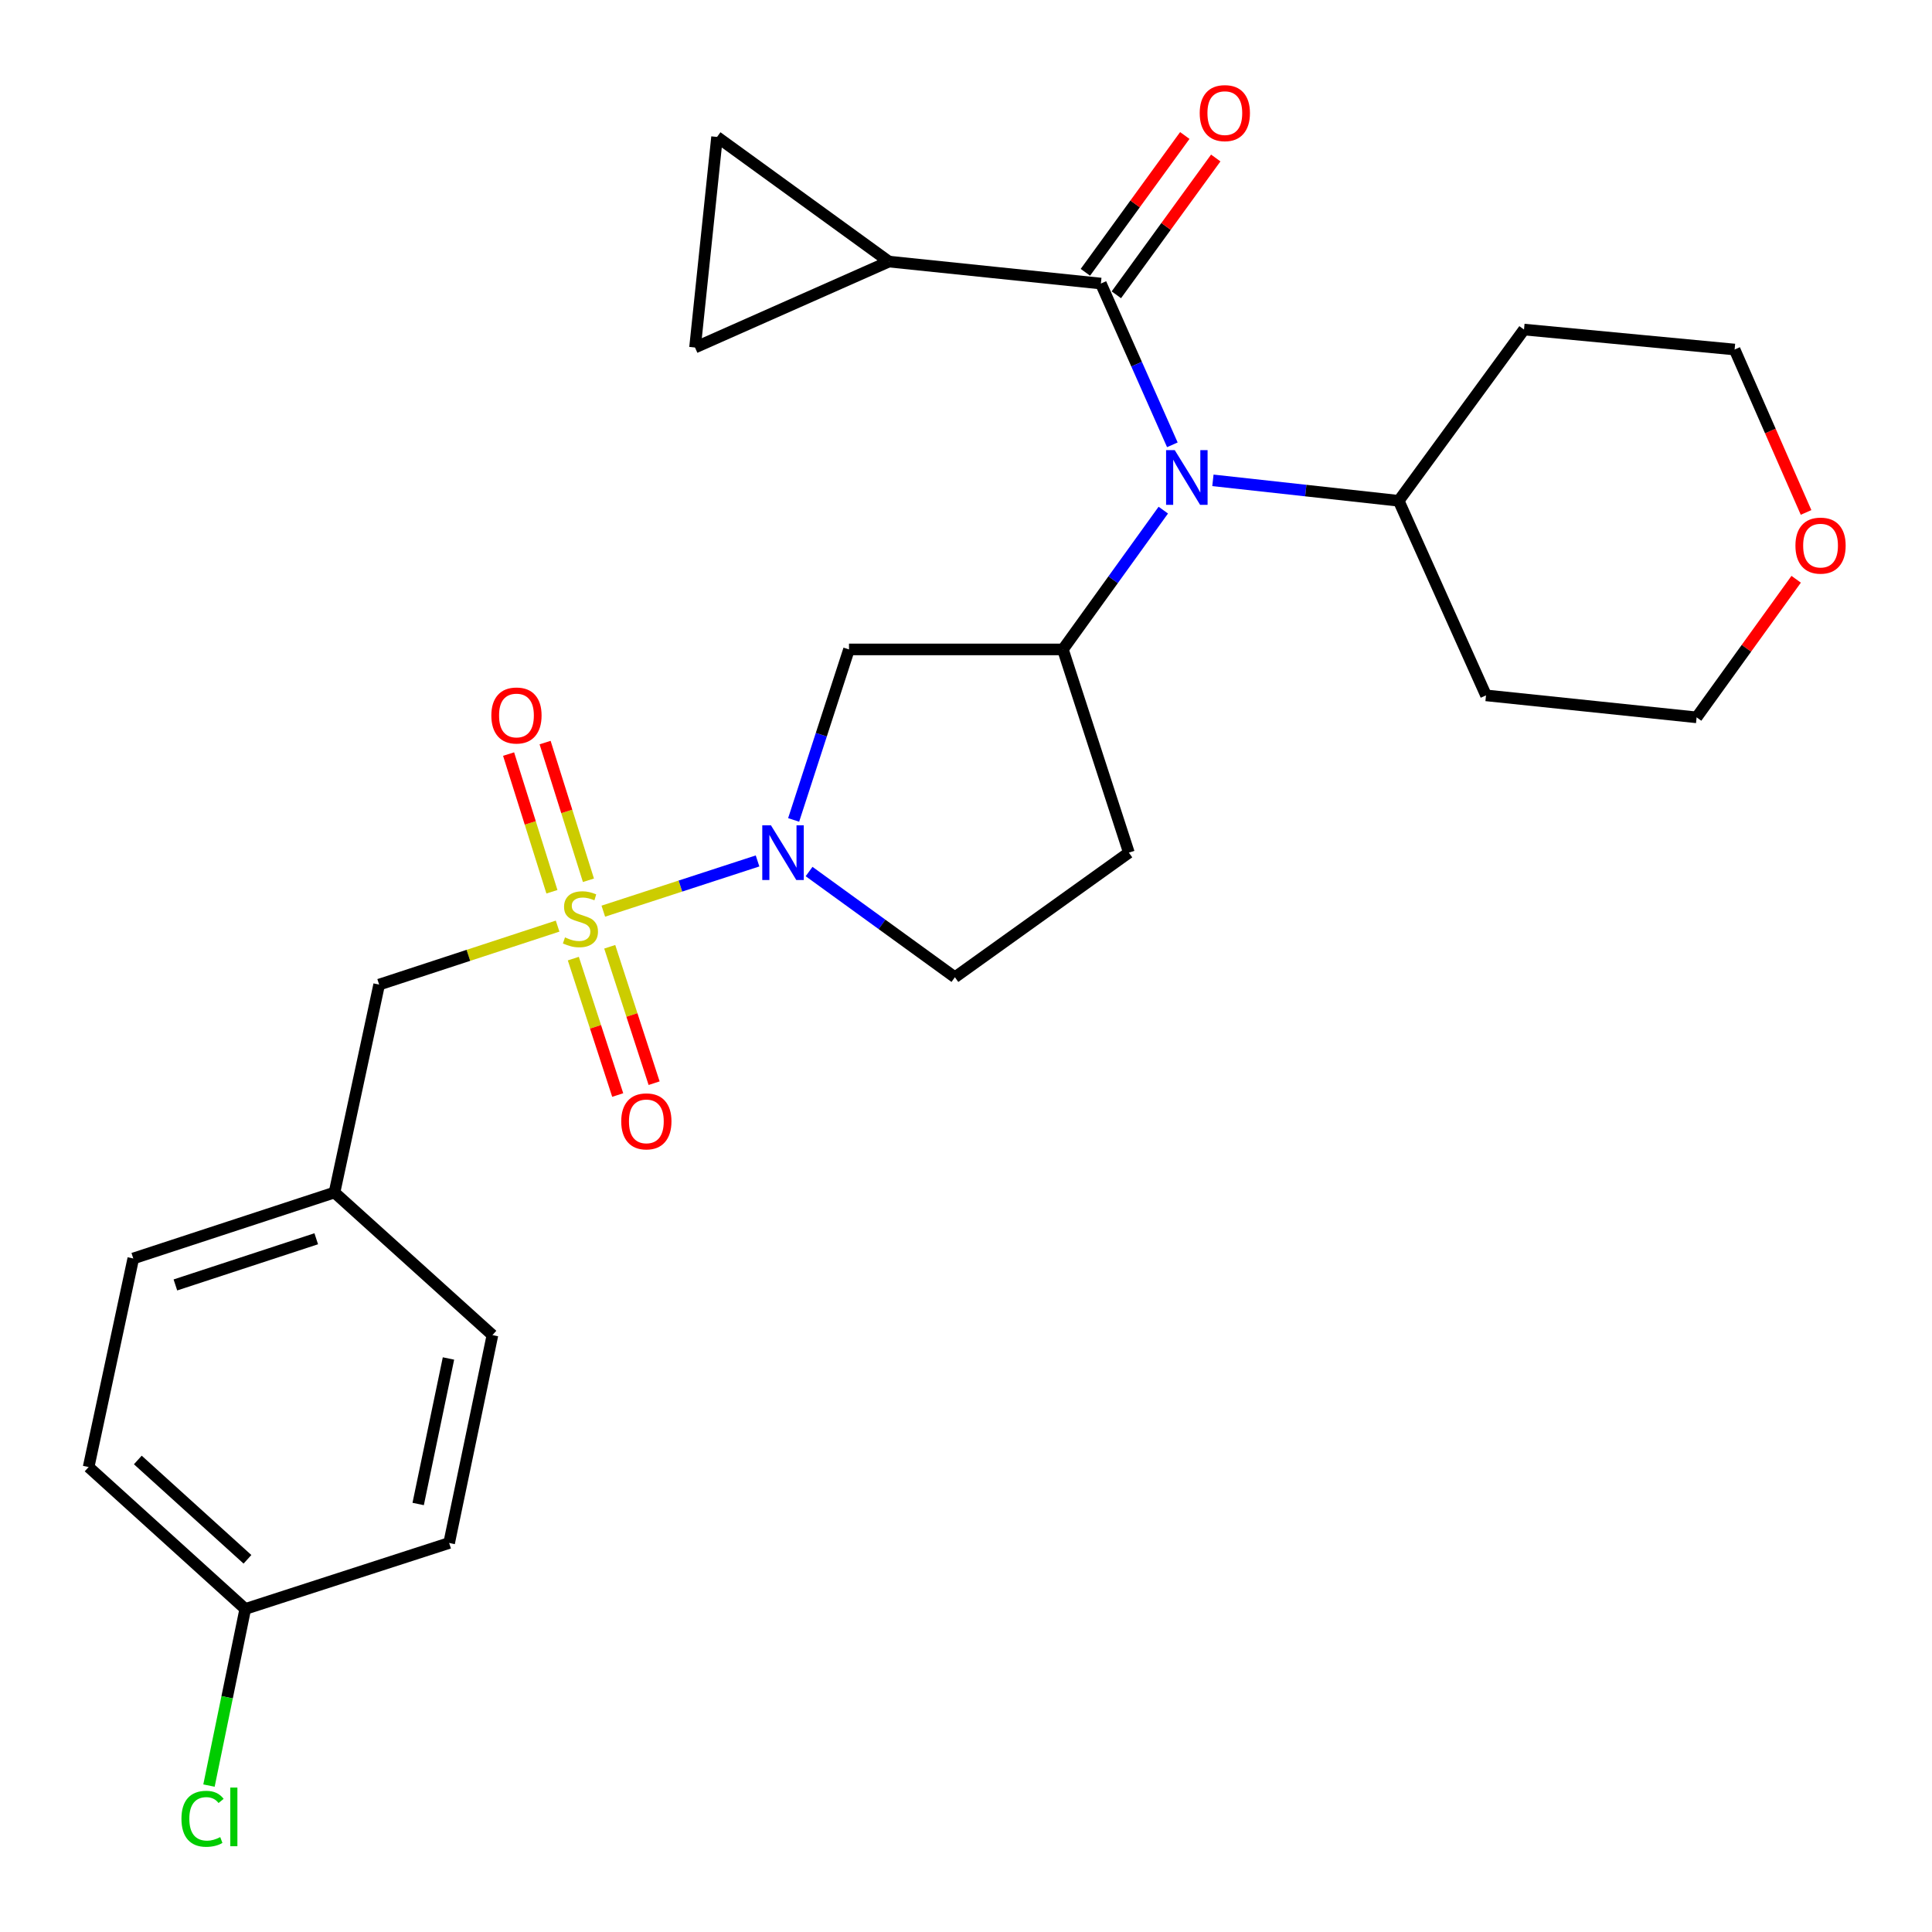 <?xml version='1.0' encoding='iso-8859-1'?>
<svg version='1.1' baseProfile='full'
              xmlns='http://www.w3.org/2000/svg'
                      xmlns:rdkit='http://www.rdkit.org/xml'
                      xmlns:xlink='http://www.w3.org/1999/xlink'
                  xml:space='preserve'
width='1000px' height='1000px' viewBox='0 0 1000 1000'>
<!-- END OF HEADER -->
<rect style='opacity:1.0;fill:#FFFFFF;stroke:none' width='1000' height='1000' x='0' y='0'> </rect>
<path class='bond-0' d='M 312.272,471.621 L 352.189,458.621' style='fill:none;fill-rule:evenodd;stroke:#CCCC00;stroke-width:6px;stroke-linecap:butt;stroke-linejoin:miter;stroke-opacity:1' />
<path class='bond-0' d='M 352.189,458.621 L 392.107,445.621' style='fill:none;fill-rule:evenodd;stroke:#0000FF;stroke-width:6px;stroke-linecap:butt;stroke-linejoin:miter;stroke-opacity:1' />
<path class='bond-8' d='M 288.614,479.351 L 242.431,494.488' style='fill:none;fill-rule:evenodd;stroke:#CCCC00;stroke-width:6px;stroke-linecap:butt;stroke-linejoin:miter;stroke-opacity:1' />
<path class='bond-8' d='M 242.431,494.488 L 196.249,509.625' style='fill:none;fill-rule:evenodd;stroke:#000000;stroke-width:6px;stroke-linecap:butt;stroke-linejoin:miter;stroke-opacity:1' />
<path class='bond-9' d='M 304.571,455.625 L 293.356,419.991' style='fill:none;fill-rule:evenodd;stroke:#CCCC00;stroke-width:6px;stroke-linecap:butt;stroke-linejoin:miter;stroke-opacity:1' />
<path class='bond-9' d='M 293.356,419.991 L 282.142,384.358' style='fill:none;fill-rule:evenodd;stroke:#FF0000;stroke-width:6px;stroke-linecap:butt;stroke-linejoin:miter;stroke-opacity:1' />
<path class='bond-9' d='M 285.675,461.572 L 274.461,425.938' style='fill:none;fill-rule:evenodd;stroke:#CCCC00;stroke-width:6px;stroke-linecap:butt;stroke-linejoin:miter;stroke-opacity:1' />
<path class='bond-9' d='M 274.461,425.938 L 263.246,390.304' style='fill:none;fill-rule:evenodd;stroke:#FF0000;stroke-width:6px;stroke-linecap:butt;stroke-linejoin:miter;stroke-opacity:1' />
<path class='bond-10' d='M 296.754,496.177 L 308.241,531.481' style='fill:none;fill-rule:evenodd;stroke:#CCCC00;stroke-width:6px;stroke-linecap:butt;stroke-linejoin:miter;stroke-opacity:1' />
<path class='bond-10' d='M 308.241,531.481 L 319.727,566.785' style='fill:none;fill-rule:evenodd;stroke:#FF0000;stroke-width:6px;stroke-linecap:butt;stroke-linejoin:miter;stroke-opacity:1' />
<path class='bond-10' d='M 315.592,490.049 L 327.078,525.353' style='fill:none;fill-rule:evenodd;stroke:#CCCC00;stroke-width:6px;stroke-linecap:butt;stroke-linejoin:miter;stroke-opacity:1' />
<path class='bond-10' d='M 327.078,525.353 L 338.565,560.656' style='fill:none;fill-rule:evenodd;stroke:#FF0000;stroke-width:6px;stroke-linecap:butt;stroke-linejoin:miter;stroke-opacity:1' />
<path class='bond-4' d='M 410.787,424.402 L 425.114,380.271' style='fill:none;fill-rule:evenodd;stroke:#0000FF;stroke-width:6px;stroke-linecap:butt;stroke-linejoin:miter;stroke-opacity:1' />
<path class='bond-4' d='M 425.114,380.271 L 439.441,336.14' style='fill:none;fill-rule:evenodd;stroke:#000000;stroke-width:6px;stroke-linecap:butt;stroke-linejoin:miter;stroke-opacity:1' />
<path class='bond-12' d='M 418.779,451.104 L 456.519,478.461' style='fill:none;fill-rule:evenodd;stroke:#0000FF;stroke-width:6px;stroke-linecap:butt;stroke-linejoin:miter;stroke-opacity:1' />
<path class='bond-12' d='M 456.519,478.461 L 494.258,505.818' style='fill:none;fill-rule:evenodd;stroke:#000000;stroke-width:6px;stroke-linecap:butt;stroke-linejoin:miter;stroke-opacity:1' />
<path class='bond-1' d='M 569.809,146.762 L 588.309,188.499' style='fill:none;fill-rule:evenodd;stroke:#000000;stroke-width:6px;stroke-linecap:butt;stroke-linejoin:miter;stroke-opacity:1' />
<path class='bond-1' d='M 588.309,188.499 L 606.81,230.236' style='fill:none;fill-rule:evenodd;stroke:#0000FF;stroke-width:6px;stroke-linecap:butt;stroke-linejoin:miter;stroke-opacity:1' />
<path class='bond-5' d='M 569.809,146.762 L 460.109,135.394' style='fill:none;fill-rule:evenodd;stroke:#000000;stroke-width:6px;stroke-linecap:butt;stroke-linejoin:miter;stroke-opacity:1' />
<path class='bond-13' d='M 577.822,152.585 L 603.548,117.182' style='fill:none;fill-rule:evenodd;stroke:#000000;stroke-width:6px;stroke-linecap:butt;stroke-linejoin:miter;stroke-opacity:1' />
<path class='bond-13' d='M 603.548,117.182 L 629.274,81.778' style='fill:none;fill-rule:evenodd;stroke:#FF0000;stroke-width:6px;stroke-linecap:butt;stroke-linejoin:miter;stroke-opacity:1' />
<path class='bond-13' d='M 561.796,140.94 L 587.522,105.537' style='fill:none;fill-rule:evenodd;stroke:#000000;stroke-width:6px;stroke-linecap:butt;stroke-linejoin:miter;stroke-opacity:1' />
<path class='bond-13' d='M 587.522,105.537 L 613.248,70.134' style='fill:none;fill-rule:evenodd;stroke:#FF0000;stroke-width:6px;stroke-linecap:butt;stroke-linejoin:miter;stroke-opacity:1' />
<path class='bond-2' d='M 602.12,264.043 L 576.137,300.091' style='fill:none;fill-rule:evenodd;stroke:#0000FF;stroke-width:6px;stroke-linecap:butt;stroke-linejoin:miter;stroke-opacity:1' />
<path class='bond-2' d='M 576.137,300.091 L 550.154,336.14' style='fill:none;fill-rule:evenodd;stroke:#000000;stroke-width:6px;stroke-linecap:butt;stroke-linejoin:miter;stroke-opacity:1' />
<path class='bond-14' d='M 627.801,248.627 L 675.886,253.92' style='fill:none;fill-rule:evenodd;stroke:#0000FF;stroke-width:6px;stroke-linecap:butt;stroke-linejoin:miter;stroke-opacity:1' />
<path class='bond-14' d='M 675.886,253.92 L 723.97,259.213' style='fill:none;fill-rule:evenodd;stroke:#000000;stroke-width:6px;stroke-linecap:butt;stroke-linejoin:miter;stroke-opacity:1' />
<path class='bond-3' d='M 550.154,336.14 L 439.441,336.14' style='fill:none;fill-rule:evenodd;stroke:#000000;stroke-width:6px;stroke-linecap:butt;stroke-linejoin:miter;stroke-opacity:1' />
<path class='bond-27' d='M 550.154,336.14 L 584.303,441.327' style='fill:none;fill-rule:evenodd;stroke:#000000;stroke-width:6px;stroke-linecap:butt;stroke-linejoin:miter;stroke-opacity:1' />
<path class='bond-6' d='M 460.109,135.394 L 371.143,70.881' style='fill:none;fill-rule:evenodd;stroke:#000000;stroke-width:6px;stroke-linecap:butt;stroke-linejoin:miter;stroke-opacity:1' />
<path class='bond-7' d='M 460.109,135.394 L 359.742,179.877' style='fill:none;fill-rule:evenodd;stroke:#000000;stroke-width:6px;stroke-linecap:butt;stroke-linejoin:miter;stroke-opacity:1' />
<path class='bond-30' d='M 371.143,70.881 L 359.742,179.877' style='fill:none;fill-rule:evenodd;stroke:#000000;stroke-width:6px;stroke-linecap:butt;stroke-linejoin:miter;stroke-opacity:1' />
<path class='bond-16' d='M 196.249,509.625 L 173.138,617.234' style='fill:none;fill-rule:evenodd;stroke:#000000;stroke-width:6px;stroke-linecap:butt;stroke-linejoin:miter;stroke-opacity:1' />
<path class='bond-11' d='M 584.303,441.327 L 494.258,505.818' style='fill:none;fill-rule:evenodd;stroke:#000000;stroke-width:6px;stroke-linecap:butt;stroke-linejoin:miter;stroke-opacity:1' />
<path class='bond-18' d='M 723.97,259.213 L 788.823,170.577' style='fill:none;fill-rule:evenodd;stroke:#000000;stroke-width:6px;stroke-linecap:butt;stroke-linejoin:miter;stroke-opacity:1' />
<path class='bond-19' d='M 723.97,259.213 L 769.157,359.922' style='fill:none;fill-rule:evenodd;stroke:#000000;stroke-width:6px;stroke-linecap:butt;stroke-linejoin:miter;stroke-opacity:1' />
<path class='bond-15' d='M 929.694,299.826 L 903.929,335.564' style='fill:none;fill-rule:evenodd;stroke:#FF0000;stroke-width:6px;stroke-linecap:butt;stroke-linejoin:miter;stroke-opacity:1' />
<path class='bond-15' d='M 903.929,335.564 L 878.164,371.301' style='fill:none;fill-rule:evenodd;stroke:#000000;stroke-width:6px;stroke-linecap:butt;stroke-linejoin:miter;stroke-opacity:1' />
<path class='bond-29' d='M 934.817,265.236 L 916.324,223.073' style='fill:none;fill-rule:evenodd;stroke:#FF0000;stroke-width:6px;stroke-linecap:butt;stroke-linejoin:miter;stroke-opacity:1' />
<path class='bond-29' d='M 916.324,223.073 L 897.83,180.911' style='fill:none;fill-rule:evenodd;stroke:#000000;stroke-width:6px;stroke-linecap:butt;stroke-linejoin:miter;stroke-opacity:1' />
<path class='bond-21' d='M 173.138,617.234 L 254.884,691.046' style='fill:none;fill-rule:evenodd;stroke:#000000;stroke-width:6px;stroke-linecap:butt;stroke-linejoin:miter;stroke-opacity:1' />
<path class='bond-22' d='M 173.138,617.234 L 68.985,651.383' style='fill:none;fill-rule:evenodd;stroke:#000000;stroke-width:6px;stroke-linecap:butt;stroke-linejoin:miter;stroke-opacity:1' />
<path class='bond-22' d='M 163.686,641.18 L 90.779,665.084' style='fill:none;fill-rule:evenodd;stroke:#000000;stroke-width:6px;stroke-linecap:butt;stroke-linejoin:miter;stroke-opacity:1' />
<path class='bond-17' d='M 126.949,832.793 L 45.874,759.344' style='fill:none;fill-rule:evenodd;stroke:#000000;stroke-width:6px;stroke-linecap:butt;stroke-linejoin:miter;stroke-opacity:1' />
<path class='bond-17' d='M 128.087,807.095 L 71.335,755.681' style='fill:none;fill-rule:evenodd;stroke:#000000;stroke-width:6px;stroke-linecap:butt;stroke-linejoin:miter;stroke-opacity:1' />
<path class='bond-20' d='M 126.949,832.793 L 117.559,878.505' style='fill:none;fill-rule:evenodd;stroke:#000000;stroke-width:6px;stroke-linecap:butt;stroke-linejoin:miter;stroke-opacity:1' />
<path class='bond-20' d='M 117.559,878.505 L 108.169,924.217' style='fill:none;fill-rule:evenodd;stroke:#00CC00;stroke-width:6px;stroke-linecap:butt;stroke-linejoin:miter;stroke-opacity:1' />
<path class='bond-28' d='M 126.949,832.793 L 232.478,798.644' style='fill:none;fill-rule:evenodd;stroke:#000000;stroke-width:6px;stroke-linecap:butt;stroke-linejoin:miter;stroke-opacity:1' />
<path class='bond-25' d='M 788.823,170.577 L 897.83,180.911' style='fill:none;fill-rule:evenodd;stroke:#000000;stroke-width:6px;stroke-linecap:butt;stroke-linejoin:miter;stroke-opacity:1' />
<path class='bond-26' d='M 769.157,359.922 L 878.164,371.301' style='fill:none;fill-rule:evenodd;stroke:#000000;stroke-width:6px;stroke-linecap:butt;stroke-linejoin:miter;stroke-opacity:1' />
<path class='bond-24' d='M 254.884,691.046 L 232.478,798.644' style='fill:none;fill-rule:evenodd;stroke:#000000;stroke-width:6px;stroke-linecap:butt;stroke-linejoin:miter;stroke-opacity:1' />
<path class='bond-24' d='M 232.13,703.147 L 216.445,778.466' style='fill:none;fill-rule:evenodd;stroke:#000000;stroke-width:6px;stroke-linecap:butt;stroke-linejoin:miter;stroke-opacity:1' />
<path class='bond-23' d='M 68.985,651.383 L 45.874,759.344' style='fill:none;fill-rule:evenodd;stroke:#000000;stroke-width:6px;stroke-linecap:butt;stroke-linejoin:miter;stroke-opacity:1' />
<path  class='atom-0' d='M 292.435 485.196
Q 292.755 485.316, 294.075 485.876
Q 295.395 486.436, 296.835 486.796
Q 298.315 487.116, 299.755 487.116
Q 302.435 487.116, 303.995 485.836
Q 305.555 484.516, 305.555 482.236
Q 305.555 480.676, 304.755 479.716
Q 303.995 478.756, 302.795 478.236
Q 301.595 477.716, 299.595 477.116
Q 297.075 476.356, 295.555 475.636
Q 294.075 474.916, 292.995 473.396
Q 291.955 471.876, 291.955 469.316
Q 291.955 465.756, 294.355 463.556
Q 296.795 461.356, 301.595 461.356
Q 304.875 461.356, 308.595 462.916
L 307.675 465.996
Q 304.275 464.596, 301.715 464.596
Q 298.955 464.596, 297.435 465.756
Q 295.915 466.876, 295.955 468.836
Q 295.955 470.356, 296.715 471.276
Q 297.515 472.196, 298.635 472.716
Q 299.795 473.236, 301.715 473.836
Q 304.275 474.636, 305.795 475.436
Q 307.315 476.236, 308.395 477.876
Q 309.515 479.476, 309.515 482.236
Q 309.515 486.156, 306.875 488.276
Q 304.275 490.356, 299.915 490.356
Q 297.395 490.356, 295.475 489.796
Q 293.595 489.276, 291.355 488.356
L 292.435 485.196
' fill='#CCCC00'/>
<path  class='atom-1' d='M 399.032 427.167
L 408.312 442.167
Q 409.232 443.647, 410.712 446.327
Q 412.192 449.007, 412.272 449.167
L 412.272 427.167
L 416.032 427.167
L 416.032 455.487
L 412.152 455.487
L 402.192 439.087
Q 401.032 437.167, 399.792 434.967
Q 398.592 432.767, 398.232 432.087
L 398.232 455.487
L 394.552 455.487
L 394.552 427.167
L 399.032 427.167
' fill='#0000FF'/>
<path  class='atom-3' d='M 608.043 232.981
L 617.323 247.981
Q 618.243 249.461, 619.723 252.141
Q 621.203 254.821, 621.283 254.981
L 621.283 232.981
L 625.043 232.981
L 625.043 261.301
L 621.163 261.301
L 611.203 244.901
Q 610.043 242.981, 608.803 240.781
Q 607.603 238.581, 607.243 237.901
L 607.243 261.301
L 603.563 261.301
L 603.563 232.981
L 608.043 232.981
' fill='#0000FF'/>
<path  class='atom-10' d='M 254.32 370.336
Q 254.32 363.536, 257.68 359.736
Q 261.04 355.936, 267.32 355.936
Q 273.6 355.936, 276.96 359.736
Q 280.32 363.536, 280.32 370.336
Q 280.32 377.216, 276.92 381.136
Q 273.52 385.016, 267.32 385.016
Q 261.08 385.016, 257.68 381.136
Q 254.32 377.256, 254.32 370.336
M 267.32 381.816
Q 271.64 381.816, 273.96 378.936
Q 276.32 376.016, 276.32 370.336
Q 276.32 364.776, 273.96 361.976
Q 271.64 359.136, 267.32 359.136
Q 263 359.136, 260.64 361.936
Q 258.32 364.736, 258.32 370.336
Q 258.32 376.056, 260.64 378.936
Q 263 381.816, 267.32 381.816
' fill='#FF0000'/>
<path  class='atom-11' d='M 321.551 580.414
Q 321.551 573.614, 324.911 569.814
Q 328.271 566.014, 334.551 566.014
Q 340.831 566.014, 344.191 569.814
Q 347.551 573.614, 347.551 580.414
Q 347.551 587.294, 344.151 591.214
Q 340.751 595.094, 334.551 595.094
Q 328.311 595.094, 324.911 591.214
Q 321.551 587.334, 321.551 580.414
M 334.551 591.894
Q 338.871 591.894, 341.191 589.014
Q 343.551 586.094, 343.551 580.414
Q 343.551 574.854, 341.191 572.054
Q 338.871 569.214, 334.551 569.214
Q 330.231 569.214, 327.871 572.014
Q 325.551 574.814, 325.551 580.414
Q 325.551 586.134, 327.871 589.014
Q 330.231 591.894, 334.551 591.894
' fill='#FF0000'/>
<path  class='atom-14' d='M 620.969 58.547
Q 620.969 51.748, 624.329 47.947
Q 627.689 44.148, 633.969 44.148
Q 640.249 44.148, 643.609 47.947
Q 646.969 51.748, 646.969 58.547
Q 646.969 65.427, 643.569 69.347
Q 640.169 73.228, 633.969 73.228
Q 627.729 73.228, 624.329 69.347
Q 620.969 65.468, 620.969 58.547
M 633.969 70.028
Q 638.289 70.028, 640.609 67.147
Q 642.969 64.228, 642.969 58.547
Q 642.969 52.987, 640.609 50.188
Q 638.289 47.347, 633.969 47.347
Q 629.649 47.347, 627.289 50.148
Q 624.969 52.947, 624.969 58.547
Q 624.969 64.267, 627.289 67.147
Q 629.649 70.028, 633.969 70.028
' fill='#FF0000'/>
<path  class='atom-16' d='M 929.313 282.404
Q 929.313 275.604, 932.673 271.804
Q 936.033 268.004, 942.313 268.004
Q 948.593 268.004, 951.953 271.804
Q 955.313 275.604, 955.313 282.404
Q 955.313 289.284, 951.913 293.204
Q 948.513 297.084, 942.313 297.084
Q 936.073 297.084, 932.673 293.204
Q 929.313 289.324, 929.313 282.404
M 942.313 293.884
Q 946.633 293.884, 948.953 291.004
Q 951.313 288.084, 951.313 282.404
Q 951.313 276.844, 948.953 274.044
Q 946.633 271.204, 942.313 271.204
Q 937.993 271.204, 935.633 274.004
Q 933.313 276.804, 933.313 282.404
Q 933.313 288.124, 935.633 291.004
Q 937.993 293.884, 942.313 293.884
' fill='#FF0000'/>
<path  class='atom-21' d='M 93.919 941.404
Q 93.919 934.364, 97.2 930.684
Q 100.52 926.964, 106.8 926.964
Q 112.64 926.964, 115.76 931.084
L 113.12 933.244
Q 110.84 930.244, 106.8 930.244
Q 102.52 930.244, 100.24 933.124
Q 97.999 935.964, 97.999 941.404
Q 97.999 947.004, 100.32 949.884
Q 102.68 952.764, 107.24 952.764
Q 110.36 952.764, 114 950.884
L 115.12 953.884
Q 113.64 954.844, 111.4 955.404
Q 109.16 955.964, 106.68 955.964
Q 100.52 955.964, 97.2 952.204
Q 93.919 948.444, 93.919 941.404
' fill='#00CC00'/>
<path  class='atom-21' d='M 119.2 925.244
L 122.88 925.244
L 122.88 955.604
L 119.2 955.604
L 119.2 925.244
' fill='#00CC00'/>
</svg>
